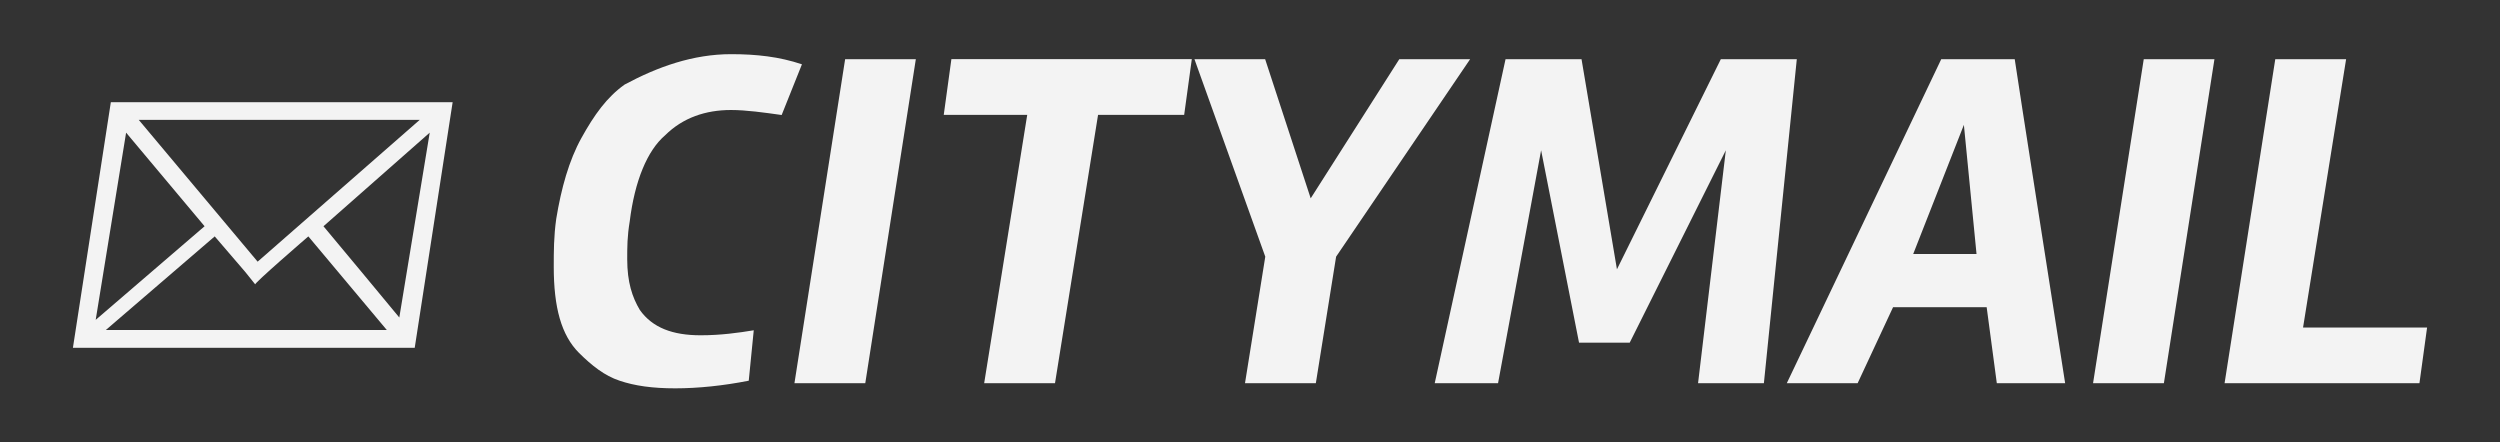 <?xml version="1.0" encoding="utf-8"?>
<!-- Generator: Adobe Illustrator 25.2.0, SVG Export Plug-In . SVG Version: 6.00 Build 0)  -->
<svg version="1.1" id="Ebene_1" xmlns="http://www.w3.org/2000/svg" xmlns:xlink="http://www.w3.org/1999/xlink" x="0px" y="0px"
	 viewBox="0 0 1800 318.5" style="enable-background:new 0 0 1800 318.5;" xml:space="preserve">
<rect x="0" y="0" width="1800" height="318.5" fill="#333333" stroke="none"/>
<style type="text/css">
	.st0{fill:#F3F3F3;}
</style>
<g>
	<path class="st0" d="M222,170.2l56.5,67.4H76.2l78.4-67.4l21.9,25.5l7.3,9.1C181.9,204.8,222,170.2,222,170.2z M232.9,162.9
		l76.5-67.4l-21.9,133.1C287.6,228.5,232.9,162.9,232.9,162.9z M90.8,95.5l56.5,67.4l-78.4,67.4C68.9,230.3,90.8,95.5,90.8,95.5z
		 M99.9,86.3h202.3L185.5,188.4L99.9,86.3z M79.8,73.6L52.5,250.4h246.1l27.3-176.8L79.8,73.6L79.8,73.6z"/>
	<path class="st0" d="M539.1,274.1c-18.2,3.6-36.5,5.5-52.9,5.5s-29.2-1.8-40.1-5.5c-10.9-3.6-20-10.9-29.2-20
		c-12.8-12.8-18.2-32.8-18.2-62c0-10.9,0-21.9,1.8-34.6c3.6-21.9,9.1-41.9,18.2-58.3s18.2-29.2,31-38.3C473.5,48.1,499,39,526.4,39
		c18.2,0,34.6,1.8,51,7.3l-14.6,36.5c-12.8-1.8-25.5-3.6-36.5-3.6c-18.2,0-34.6,5.5-47.4,18.2c-12.8,10.9-21.9,32.8-25.5,62
		c-1.8,10.9-1.8,18.2-1.8,27.3c0,16.4,3.6,27.3,9.1,36.5c9.1,12.8,23.7,18.2,43.7,18.2c14.6,0,27.3-1.8,38.3-3.6L539.1,274.1z
		 M659.4,42.6L623,275.9h-51l36.5-233.3L659.4,42.6z M739.6,82.7h-60.1l5.5-40.1h173.1l-5.5,40.1h-62l-31,193.2h-51L739.6,82.7z
		 M910.9,42.6l32.8,100.2l63.8-100.2h51L962,184.8l-14.6,91.1h-51l14.6-91.1L860,42.6L910.9,42.6z"/>
	<path class="st0" d="M1173.4,246.7h-36.5l-27.3-138.5l-31,167.7H1033l51-233.3h54.7l25.5,151.3L1239,42.6h54.7L1270,275.9h-47.4
		l20-167.7L1173.4,246.7z M1423.1,182.9l-9.1-93l-36.5,93H1423.1z M1486.9,275.9h-49.2l-7.3-54.7H1363l-25.5,54.7h-51l111.2-233.3
		h52.9C1450.4,42.6,1486.9,275.9,1486.9,275.9z M1594.4,42.6L1558,275.9h-51l36.5-233.3L1594.4,42.6z M1638.2,42.6l-36.5,233.3H1742
		l5.5-40.1h-89.3l31-193.2L1638.2,42.6z"/>
</g>
</svg>
